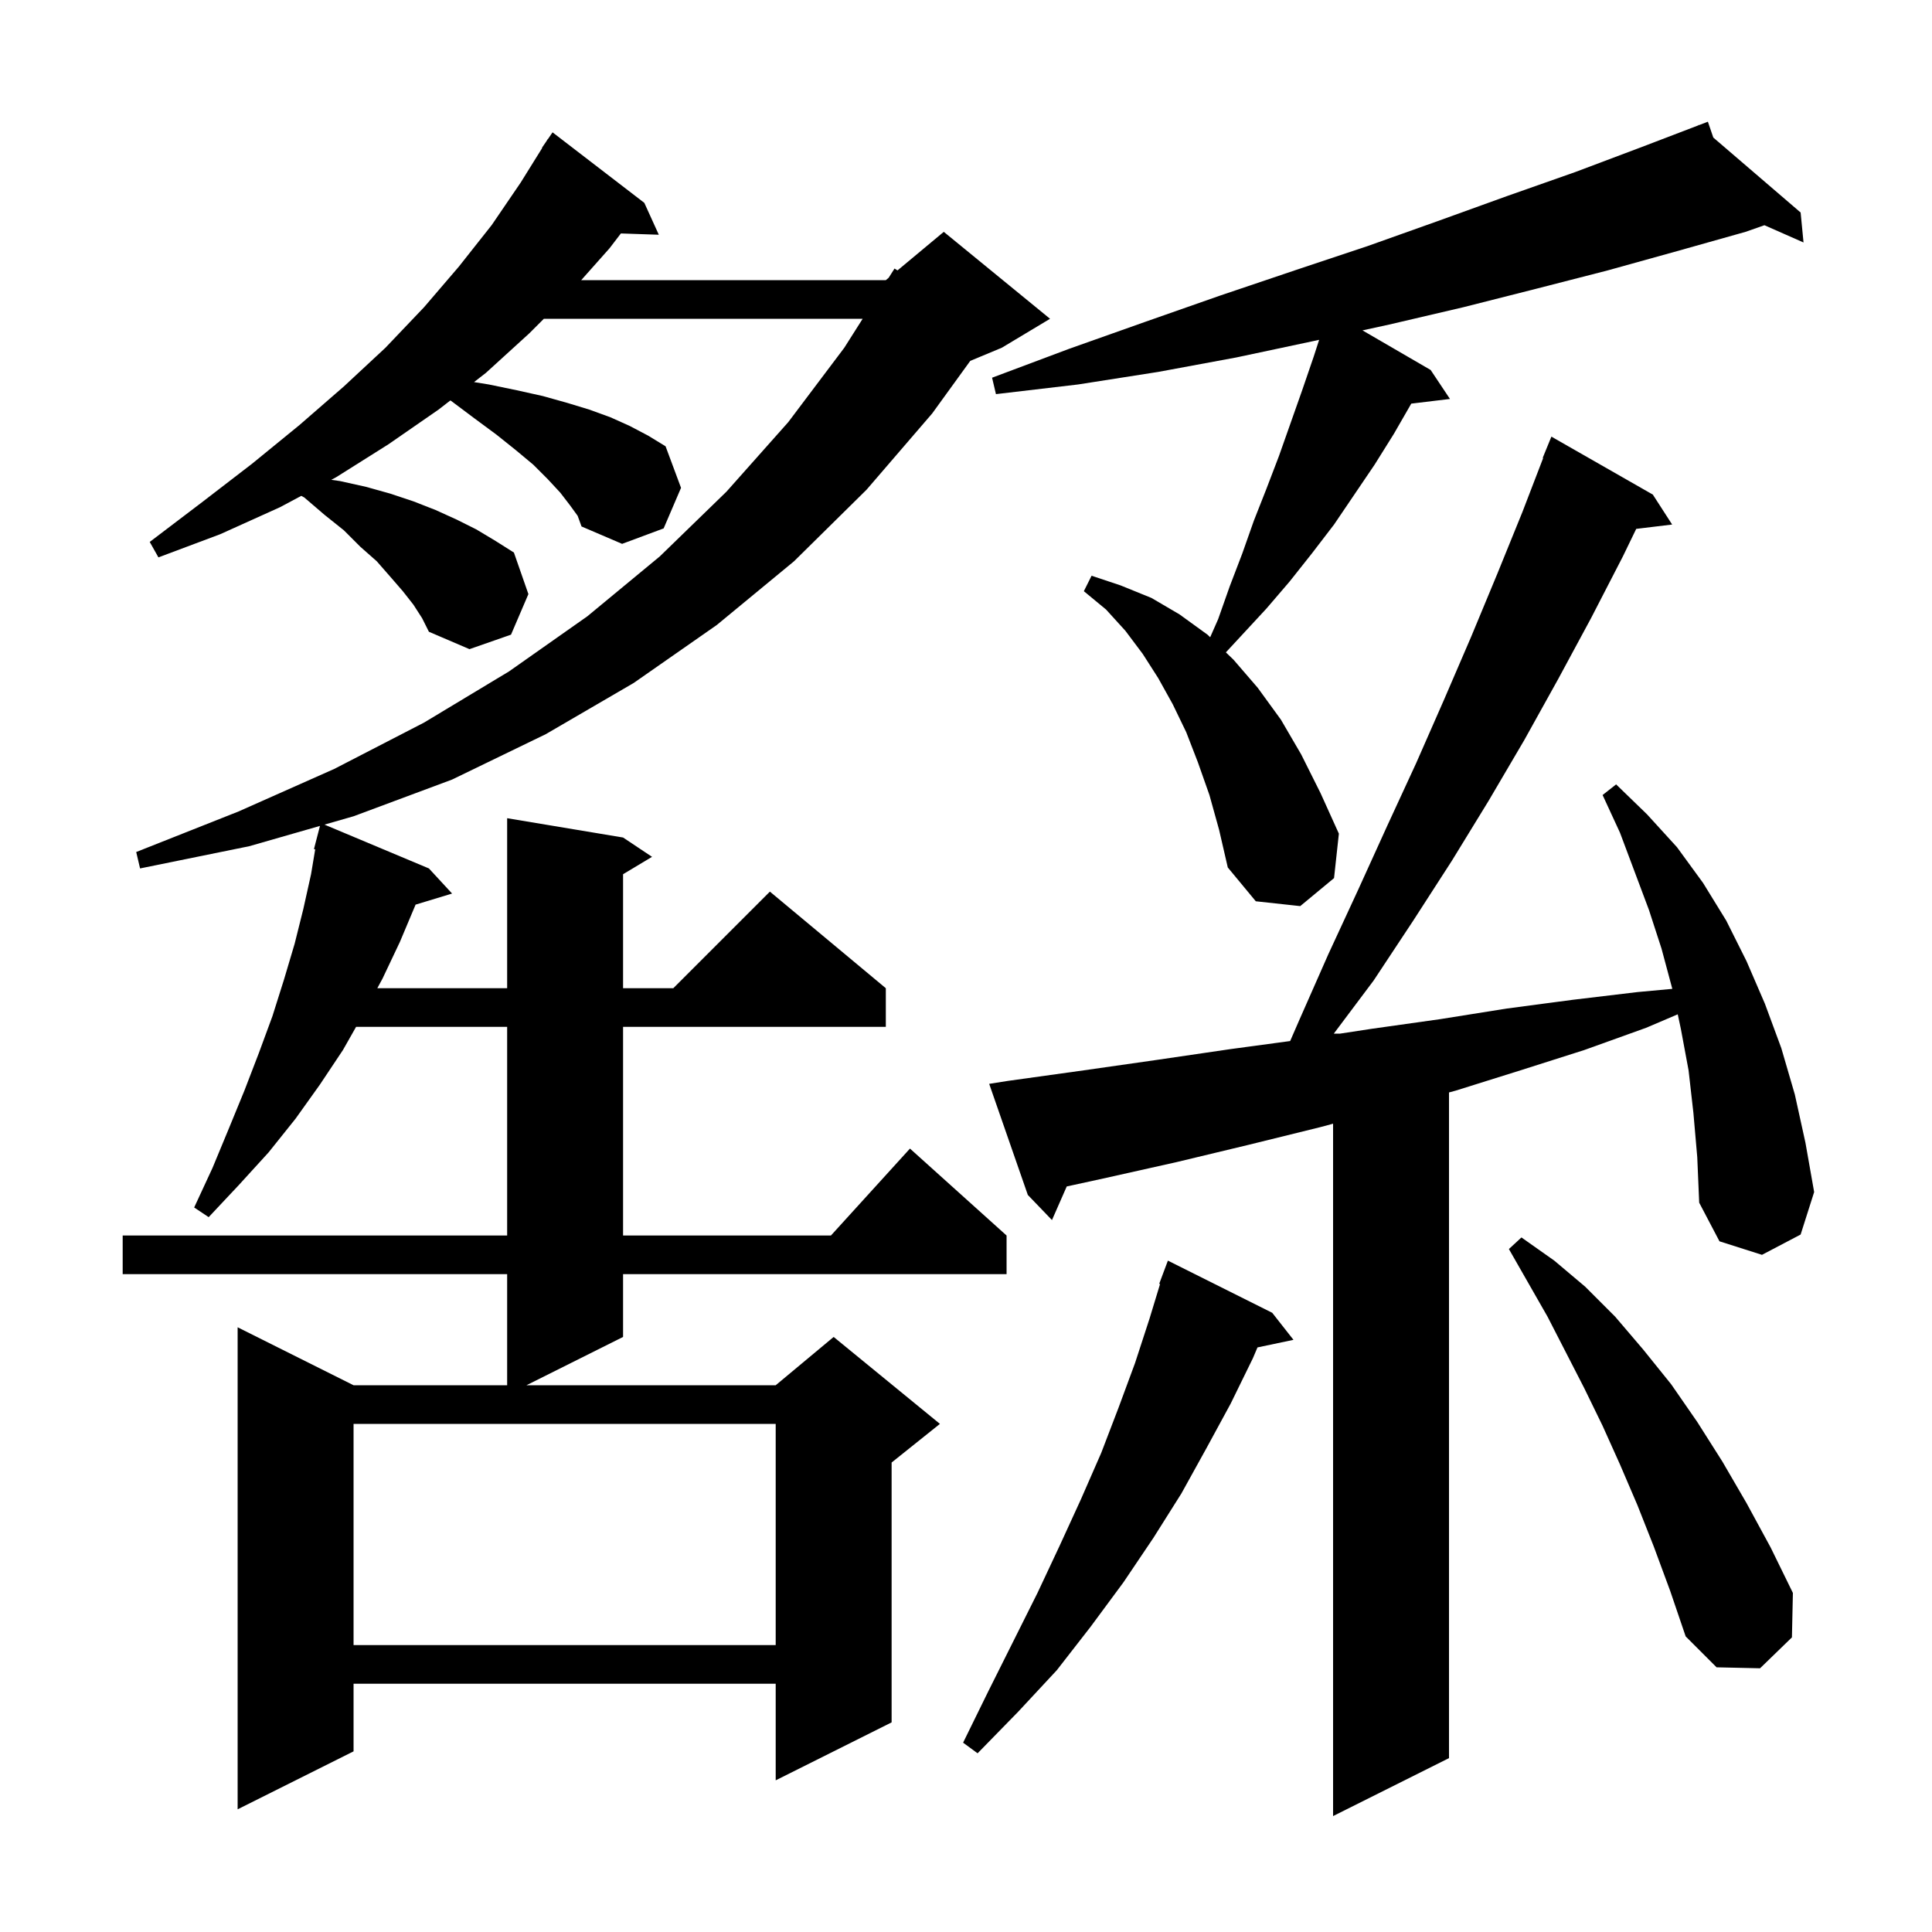 <svg xmlns="http://www.w3.org/2000/svg" xmlns:xlink="http://www.w3.org/1999/xlink" version="1.1" baseProfile="full" viewBox="0 0 200 200" width="200" height="200"><g fill="currentColor"><path d="M 175.3 115.2 L 174.8 110.8 L 174.0 106.5 L 173.679 105.002 L 170.4 106.4 L 164.0 108.7 L 157.4 110.8 L 150.7 112.9 L 150.0 113.09 L 150.0 182.0 L 138.0 188.0 L 138.0 116.325 L 136.6 116.7 L 129.3 118.5 L 121.8 120.3 L 114.2 122.0 L 110.428 122.822 L 108.9 126.3 L 106.4 123.7 L 102.4 112.2 L 104.3 111.9 L 112.2 110.8 L 119.9 109.7 L 127.4 108.6 L 133.557 107.768 L 134.5 105.6 L 137.5 98.8 L 140.6 92.1 L 143.6 85.5 L 146.6 79.0 L 149.5 72.4 L 152.3 65.9 L 155.0 59.4 L 157.6 53.0 L 159.748 47.416 L 159.7 47.4 L 160.6 45.2 L 171.1 51.2 L 173.1 54.3 L 169.381 54.749 L 168.0 57.6 L 164.7 64.0 L 161.3 70.3 L 157.8 76.6 L 154.1 82.9 L 150.3 89.1 L 146.3 95.3 L 142.2 101.5 L 138.075 107.0 L 138.727 107.0 L 142.0 106.5 L 149.1 105.5 L 156.0 104.4 L 162.8 103.5 L 169.5 102.7 L 173.114 102.366 L 173.1 102.3 L 172.0 98.2 L 170.7 94.2 L 167.7 86.2 L 165.9 82.3 L 167.3 81.2 L 170.5 84.3 L 173.6 87.7 L 176.3 91.4 L 178.7 95.3 L 180.8 99.5 L 182.7 103.9 L 184.4 108.5 L 185.8 113.3 L 186.9 118.3 L 187.8 123.4 L 186.4 127.8 L 182.4 129.9 L 178.0 128.5 L 175.9 124.5 L 175.7 119.8 Z M 59.0 52.3 L 58.0 51.0 L 56.7 49.6 L 55.2 48.1 L 53.4 46.6 L 51.4 45.0 L 49.1 43.3 L 46.7 41.5 L 46.614 41.459 L 45.4 42.4 L 40.2 46.0 L 34.8 49.4 L 34.294 49.671 L 35.2 49.8 L 37.9 50.4 L 40.4 51.1 L 42.8 51.9 L 45.1 52.8 L 47.3 53.8 L 49.3 54.8 L 51.3 56.0 L 53.2 57.2 L 54.7 61.5 L 52.9 65.7 L 48.6 67.2 L 44.4 65.4 L 43.7 64.0 L 42.8 62.6 L 41.7 61.2 L 40.4 59.7 L 39.0 58.1 L 37.3 56.6 L 35.6 54.9 L 33.6 53.3 L 31.5 51.5 L 31.188 51.331 L 29.0 52.5 L 22.8 55.3 L 16.4 57.7 L 15.5 56.1 L 20.9 52.0 L 26.1 48.0 L 31.0 44.0 L 35.6 40.0 L 39.9 36.0 L 43.9 31.8 L 47.5 27.6 L 50.9 23.3 L 53.9 18.9 L 56.13 15.316 L 56.1 15.3 L 56.521 14.687 L 56.7 14.4 L 56.713 14.409 L 57.2 13.7 L 66.7 21.0 L 68.2 24.3 L 64.274 24.167 L 63.1 25.7 L 60.167 29.0 L 91.7 29.0 L 91.995 28.754 L 92.6 27.8 L 92.91 27.992 L 97.7 24.0 L 108.7 33.0 L 103.7 36.0 L 100.441 37.358 L 96.5 42.8 L 89.7 50.7 L 82.2 58.1 L 74.2 64.7 L 65.6 70.7 L 56.5 76.0 L 46.8 80.7 L 36.6 84.5 L 33.59 85.364 L 44.4 89.9 L 46.8 92.5 L 43.019 93.648 L 43.0 93.7 L 41.4 97.5 L 39.6 101.3 L 39.059 102.3 L 52.5 102.3 L 52.5 84.7 L 64.5 86.7 L 67.5 88.7 L 64.5 90.5 L 64.5 102.3 L 69.7 102.3 L 79.7 92.3 L 91.7 102.3 L 91.7 106.3 L 64.5 106.3 L 64.5 127.9 L 86.018 127.9 L 94.2 118.9 L 104.2 127.9 L 104.2 131.9 L 64.5 131.9 L 64.5 138.4 L 54.5 143.4 L 80.3 143.4 L 86.3 138.4 L 97.3 147.4 L 92.3 151.4 L 92.3 178.3 L 80.3 184.3 L 80.3 174.3 L 36.6 174.3 L 36.6 181.3 L 24.6 187.3 L 24.6 137.4 L 36.6 143.4 L 52.5 143.4 L 52.5 131.9 L 12.7 131.9 L 12.7 127.9 L 52.5 127.9 L 52.5 106.3 L 36.862 106.3 L 35.5 108.7 L 33.1 112.3 L 30.6 115.8 L 27.8 119.3 L 24.7 122.7 L 21.6 126.0 L 20.1 125.0 L 22.0 120.9 L 23.7 116.8 L 25.3 112.9 L 26.8 109.0 L 28.2 105.2 L 29.4 101.4 L 30.5 97.7 L 31.4 94.1 L 32.2 90.5 L 32.63 87.922 L 32.5 87.9 L 33.123 85.498 L 25.8 87.6 L 14.5 89.9 L 14.1 88.2 L 24.7 84.0 L 34.6 79.6 L 43.9 74.8 L 52.7 69.5 L 60.8 63.8 L 68.3 57.6 L 75.2 50.9 L 81.6 43.7 L 87.4 36.0 L 89.302 33.0 L 56.3 33.0 L 54.8 34.5 L 50.3 38.6 L 49.071 39.553 L 50.6 39.8 L 53.5 40.4 L 56.2 41.0 L 58.7 41.7 L 61.0 42.4 L 63.2 43.2 L 65.2 44.1 L 67.1 45.1 L 68.9 46.2 L 70.5 50.5 L 68.7 54.7 L 64.4 56.3 L 60.2 54.5 L 59.8 53.4 Z M 131.7 135.9 L 133.9 138.7 L 130.175 139.484 L 129.7 140.6 L 127.4 145.3 L 124.9 149.9 L 122.3 154.6 L 119.4 159.2 L 116.3 163.8 L 112.9 168.4 L 109.4 172.9 L 105.4 177.2 L 101.2 181.5 L 99.7 180.4 L 102.3 175.1 L 107.4 164.9 L 109.7 160.0 L 111.9 155.2 L 114.0 150.4 L 115.8 145.7 L 117.5 141.1 L 119.0 136.5 L 120.089 132.923 L 120.0 132.9 L 120.9 130.5 Z M 171.2 160.1 L 169.5 155.8 L 167.7 151.6 L 165.9 147.6 L 164.0 143.7 L 160.2 136.3 L 156.2 129.3 L 157.5 128.1 L 160.9 130.5 L 164.1 133.2 L 167.2 136.3 L 170.1 139.7 L 173.0 143.3 L 175.7 147.2 L 178.3 151.3 L 180.8 155.6 L 183.3 160.2 L 185.6 164.9 L 185.5 169.5 L 182.2 172.7 L 177.7 172.6 L 174.5 169.4 L 172.9 164.7 Z M 36.6 147.4 L 36.6 170.3 L 80.3 170.3 L 80.3 147.4 Z M 137.991 107.113 L 138.0 107.111 L 138.0 107.1 Z M 125.2 82.3 L 124.0 78.9 L 122.8 75.8 L 121.4 72.9 L 119.9 70.2 L 118.3 67.7 L 116.5 65.3 L 114.5 63.1 L 112.2 61.2 L 113.0 59.6 L 116.0 60.6 L 119.2 61.9 L 122.1 63.6 L 125.0 65.7 L 125.277 65.966 L 126.1 64.1 L 127.3 60.7 L 128.6 57.3 L 129.8 53.9 L 131.1 50.6 L 132.4 47.2 L 134.8 40.4 L 136.0 36.9 L 136.557 35.179 L 136.0 35.3 L 128.0 37.0 L 119.9 38.5 L 111.6 39.8 L 103.1 40.8 L 102.7 39.1 L 110.7 36.1 L 118.6 33.3 L 126.3 30.6 L 134.0 28.0 L 141.5 25.5 L 148.8 22.9 L 156.0 20.3 L 163.1 17.8 L 170.0 15.2 L 175.831 12.97 L 175.8 12.9 L 175.866 12.957 L 176.8 12.6 L 177.361 14.24 L 186.4 22.0 L 186.7 25.1 L 182.653 23.315 L 180.7 24.0 L 173.6 26.0 L 166.4 28.0 L 159.0 29.9 L 151.5 31.8 L 143.8 33.6 L 141.044 34.201 L 148.1 38.3 L 150.1 41.3 L 146.094 41.783 L 144.3 44.9 L 142.3 48.1 L 138.1 54.3 L 135.8 57.3 L 133.5 60.2 L 131.1 63.0 L 126.903 67.533 L 127.7 68.3 L 130.2 71.2 L 132.6 74.5 L 134.7 78.1 L 136.7 82.1 L 138.6 86.3 L 138.1 90.9 L 134.6 93.8 L 130.0 93.3 L 127.1 89.8 L 126.2 85.9 Z "/></g></svg>
